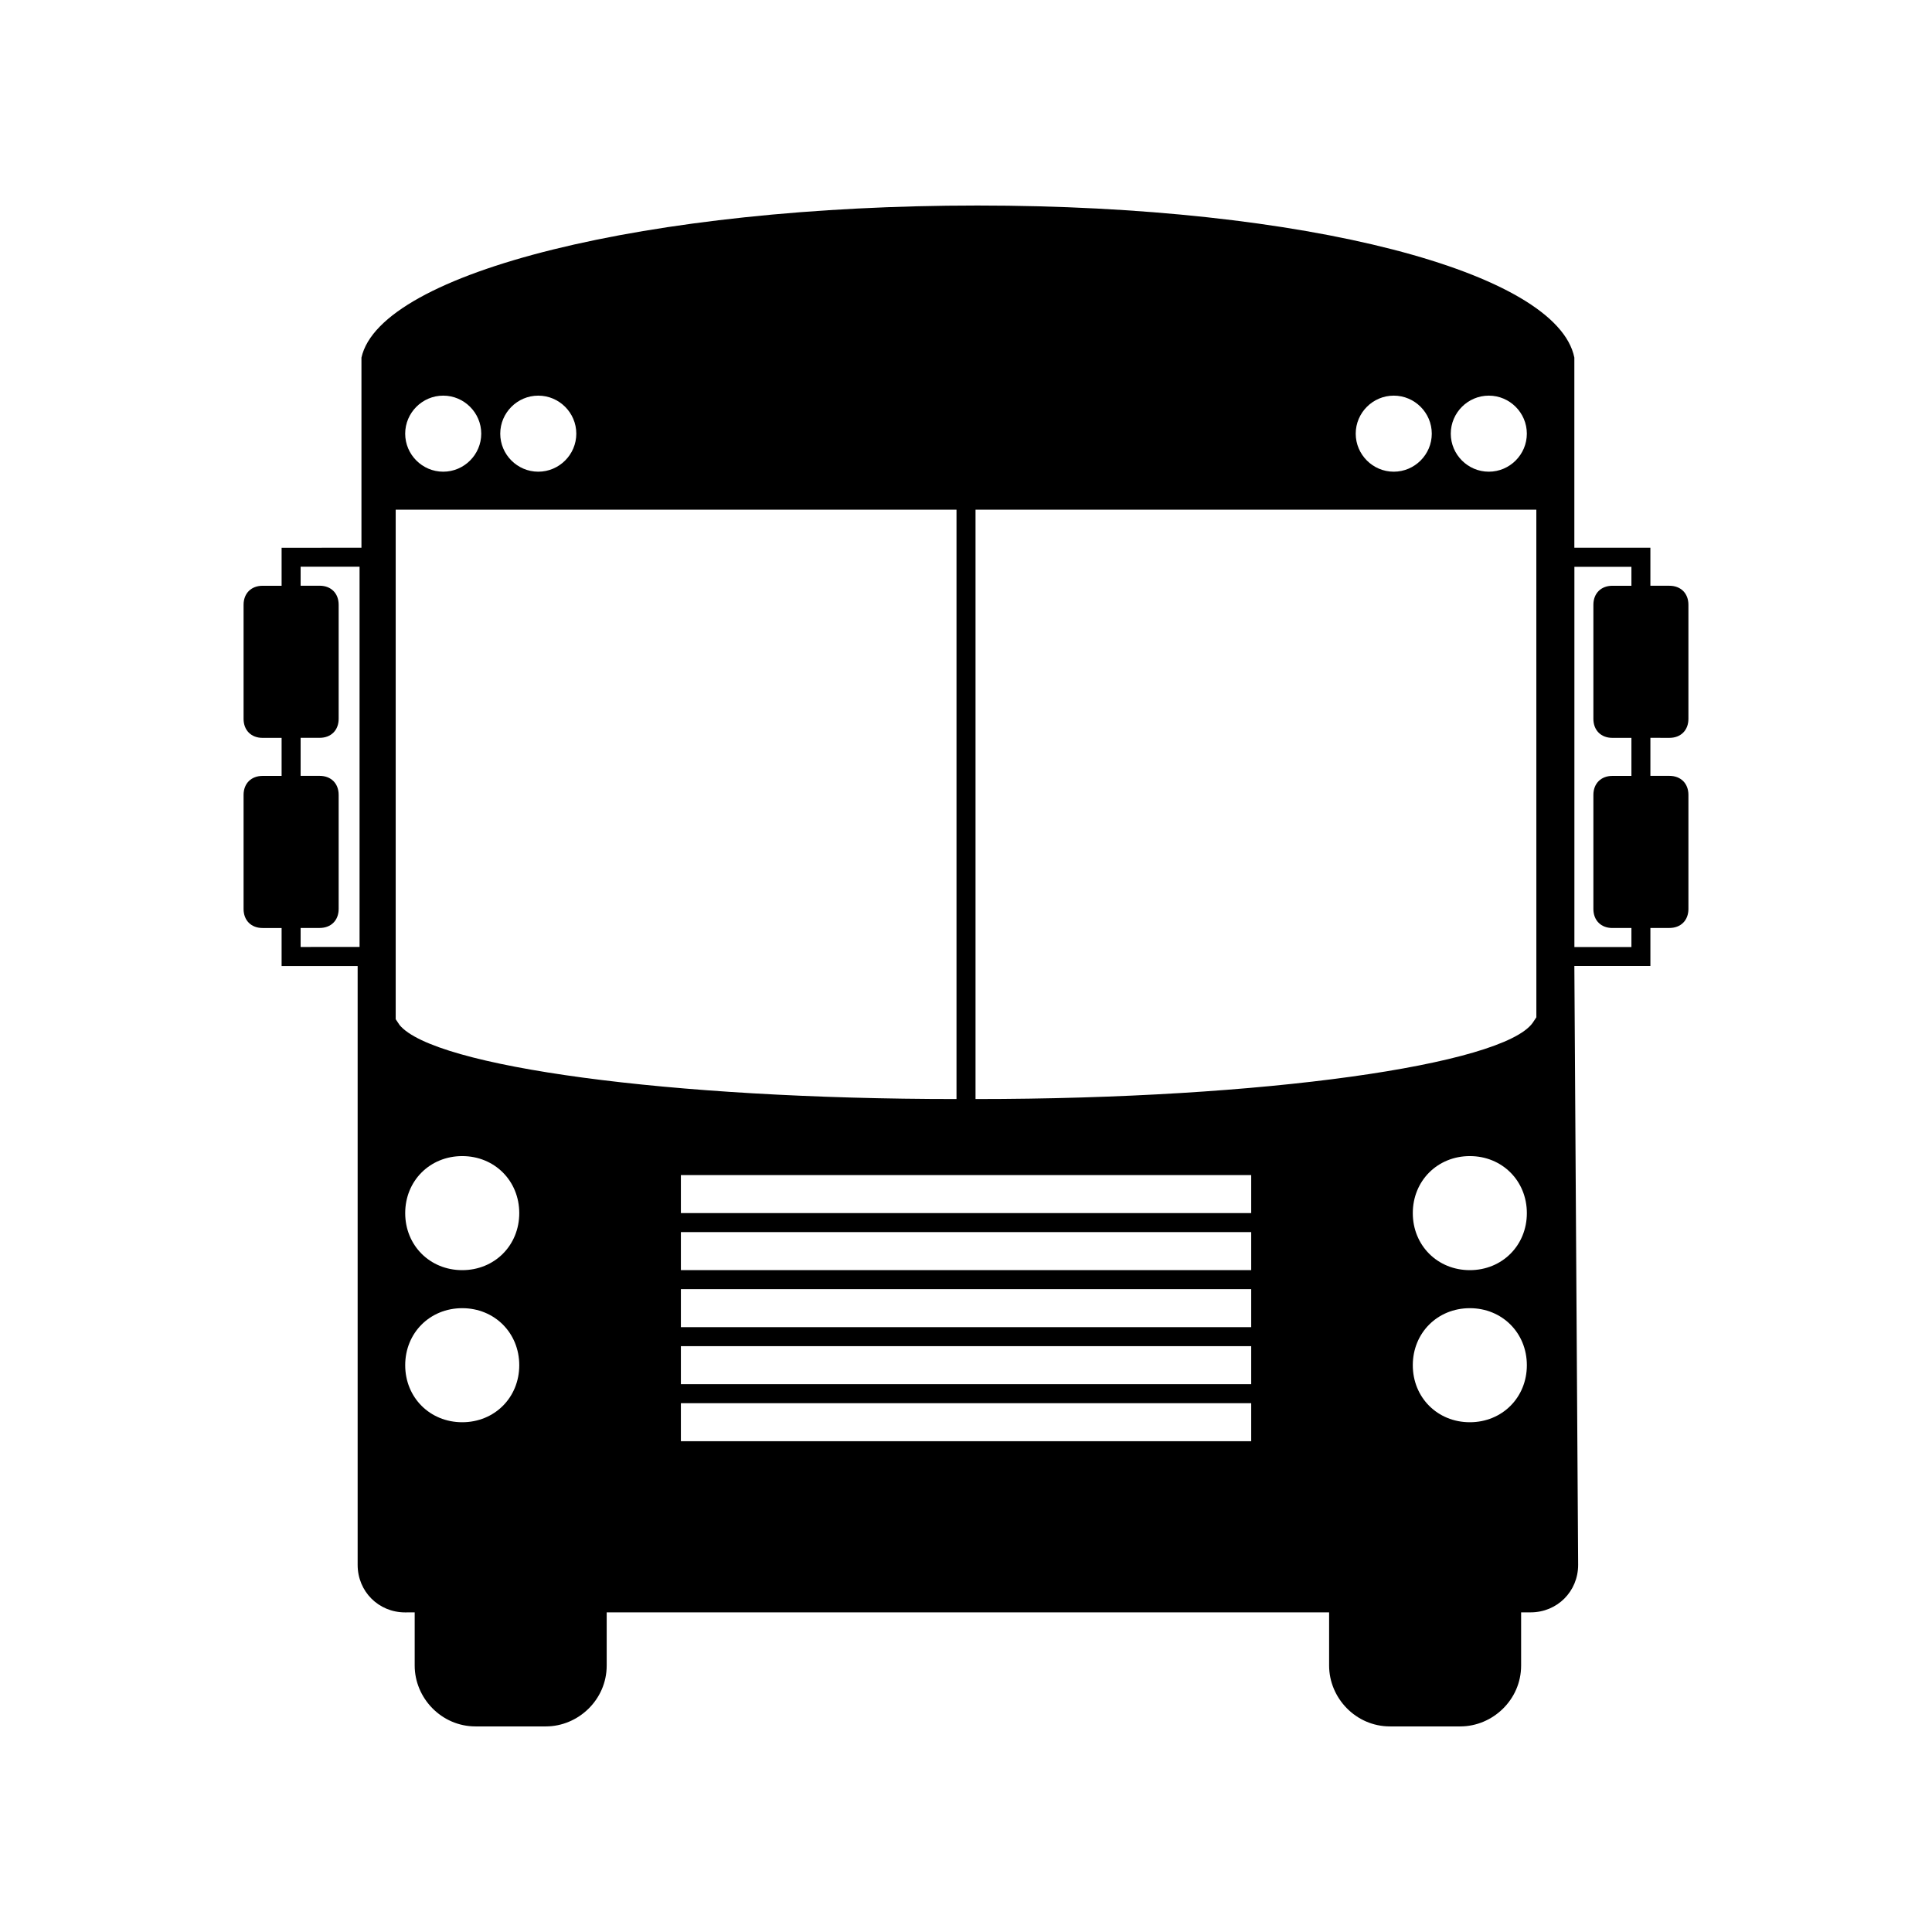 <?xml version="1.0" encoding="UTF-8"?>
<!-- The Best Svg Icon site in the world: iconSvg.co, Visit us! https://iconsvg.co -->
<svg fill="#000000" width="800px" height="800px" version="1.1" viewBox="144 144 512 512" xmlns="http://www.w3.org/2000/svg">
 <path d="m586.41 339.54c3.023 0 5.039-2.016 5.039-5.039v-30.23c0-3.023-2.016-5.039-5.039-5.039h-5.039v-10.078h-20.152v-50.383c-4.535-22.672-71.039-40.305-158.2-40.305-87.16 0-158.2 17.633-163.23 40.305v50.383l-16.121 0.004h-5.039v10.078h-5.039c-3.023 0-5.039 2.016-5.039 5.039v30.23c0 3.023 2.016 5.039 5.039 5.039h5.039v10.078h-5.039c-3.023 0-5.039 2.016-5.039 5.039v30.23c0 3.023 2.016 5.039 5.039 5.039h5.039v10.078h20.152v158.7c0 7.055 5.543 12.594 12.594 12.594l2.523-0.012v14.105c0 8.566 7.055 16.121 16.121 16.121h18.641c8.566 0 16.121-7.055 16.121-16.121v-14.105h191.45v14.105c0 8.566 7.055 16.121 16.121 16.121h18.641c8.566 0 16.121-7.055 16.121-16.121v-14.105h2.519c7.055 0 12.594-5.543 12.594-12.594l-1.004-158.7h20.152v-10.078h5.039c3.023 0 5.039-2.016 5.039-5.039v-30.23c0-3.023-2.016-5.039-5.039-5.039h-5.039v-10.078zm-362.74 55.418v-5.039h5.039c3.023 0 5.039-2.016 5.039-5.039v-30.23c0-3.023-2.016-5.039-5.039-5.039h-5.039v-10.078h5.039c3.023 0 5.039-2.016 5.039-5.039v-30.23c0-3.023-2.016-5.039-5.039-5.039h-5.039v-5.039h15.617v100.76zm314.88-146.11c5.543 0 10.078 4.535 10.078 10.078 0 5.543-4.535 10.078-10.078 10.078s-10.078-4.535-10.078-10.078c0-5.543 4.535-10.078 10.078-10.078zm-25.191 0c5.543 0 10.078 4.535 10.078 10.078 0 5.543-4.535 10.078-10.078 10.078s-10.078-4.535-10.078-10.078c0.004-5.543 4.535-10.078 10.078-10.078zm-226.71 0c5.543 0 10.078 4.535 10.078 10.078 0 5.543-4.535 10.078-10.078 10.078s-10.078-4.535-10.078-10.078c0.004-5.543 4.535-10.078 10.078-10.078zm-25.191 0c5.543 0 10.078 4.535 10.078 10.078 0 5.543-4.535 10.078-10.078 10.078s-10.078-4.535-10.078-10.078c0.004-5.543 4.539-10.078 10.078-10.078zm5.039 272.06c-8.566 0-15.113-6.551-15.113-15.113 0-8.566 6.551-15.113 15.113-15.113 8.566 0 15.113 6.551 15.113 15.113s-6.547 15.113-15.113 15.113zm0-40.305c-8.566 0-15.113-6.551-15.113-15.113 0-8.566 6.551-15.113 15.113-15.113 8.566 0 15.113 6.551 15.113 15.113s-6.547 15.113-15.113 15.113zm-16.625-64.992v0l-1.008-1.512v-135.02h148.62v156.18c-76.078 0-138.55-8.566-147.62-19.648zm225.71 110.33h-151.14v-10.078h151.14zm0-15.113h-151.14v-10.078h151.14zm0-15.113h-151.14v-10.078h151.14zm0-15.113h-151.14v-10.078h151.14zm0-15.117h-151.14v-10.078h151.14zm57.938 55.422c-8.566 0-15.113-6.551-15.113-15.113 0-8.566 6.551-15.113 15.113-15.113 8.566 0 15.113 6.551 15.113 15.113s-6.547 15.113-15.113 15.113zm0-40.305c-8.566 0-15.113-6.551-15.113-15.113 0-8.566 6.551-15.113 15.113-15.113 8.566 0 15.113 6.551 15.113 15.113s-6.547 15.113-15.113 15.113zm17.633-67.008-1.008 1.512c-8.062 11.082-71.039 20.152-147.62 20.152v-156.18h148.62zm25.191-114.36h-5.039c-3.023 0-5.039 2.016-5.039 5.039v30.23c0 3.023 2.016 5.039 5.039 5.039h5.039v10.078h-5.039c-3.023 0-5.039 2.016-5.039 5.039v30.23c0 3.023 2.016 5.039 5.039 5.039h5.039v5.039h-15.113v-100.76h15.113z"/>
</svg>